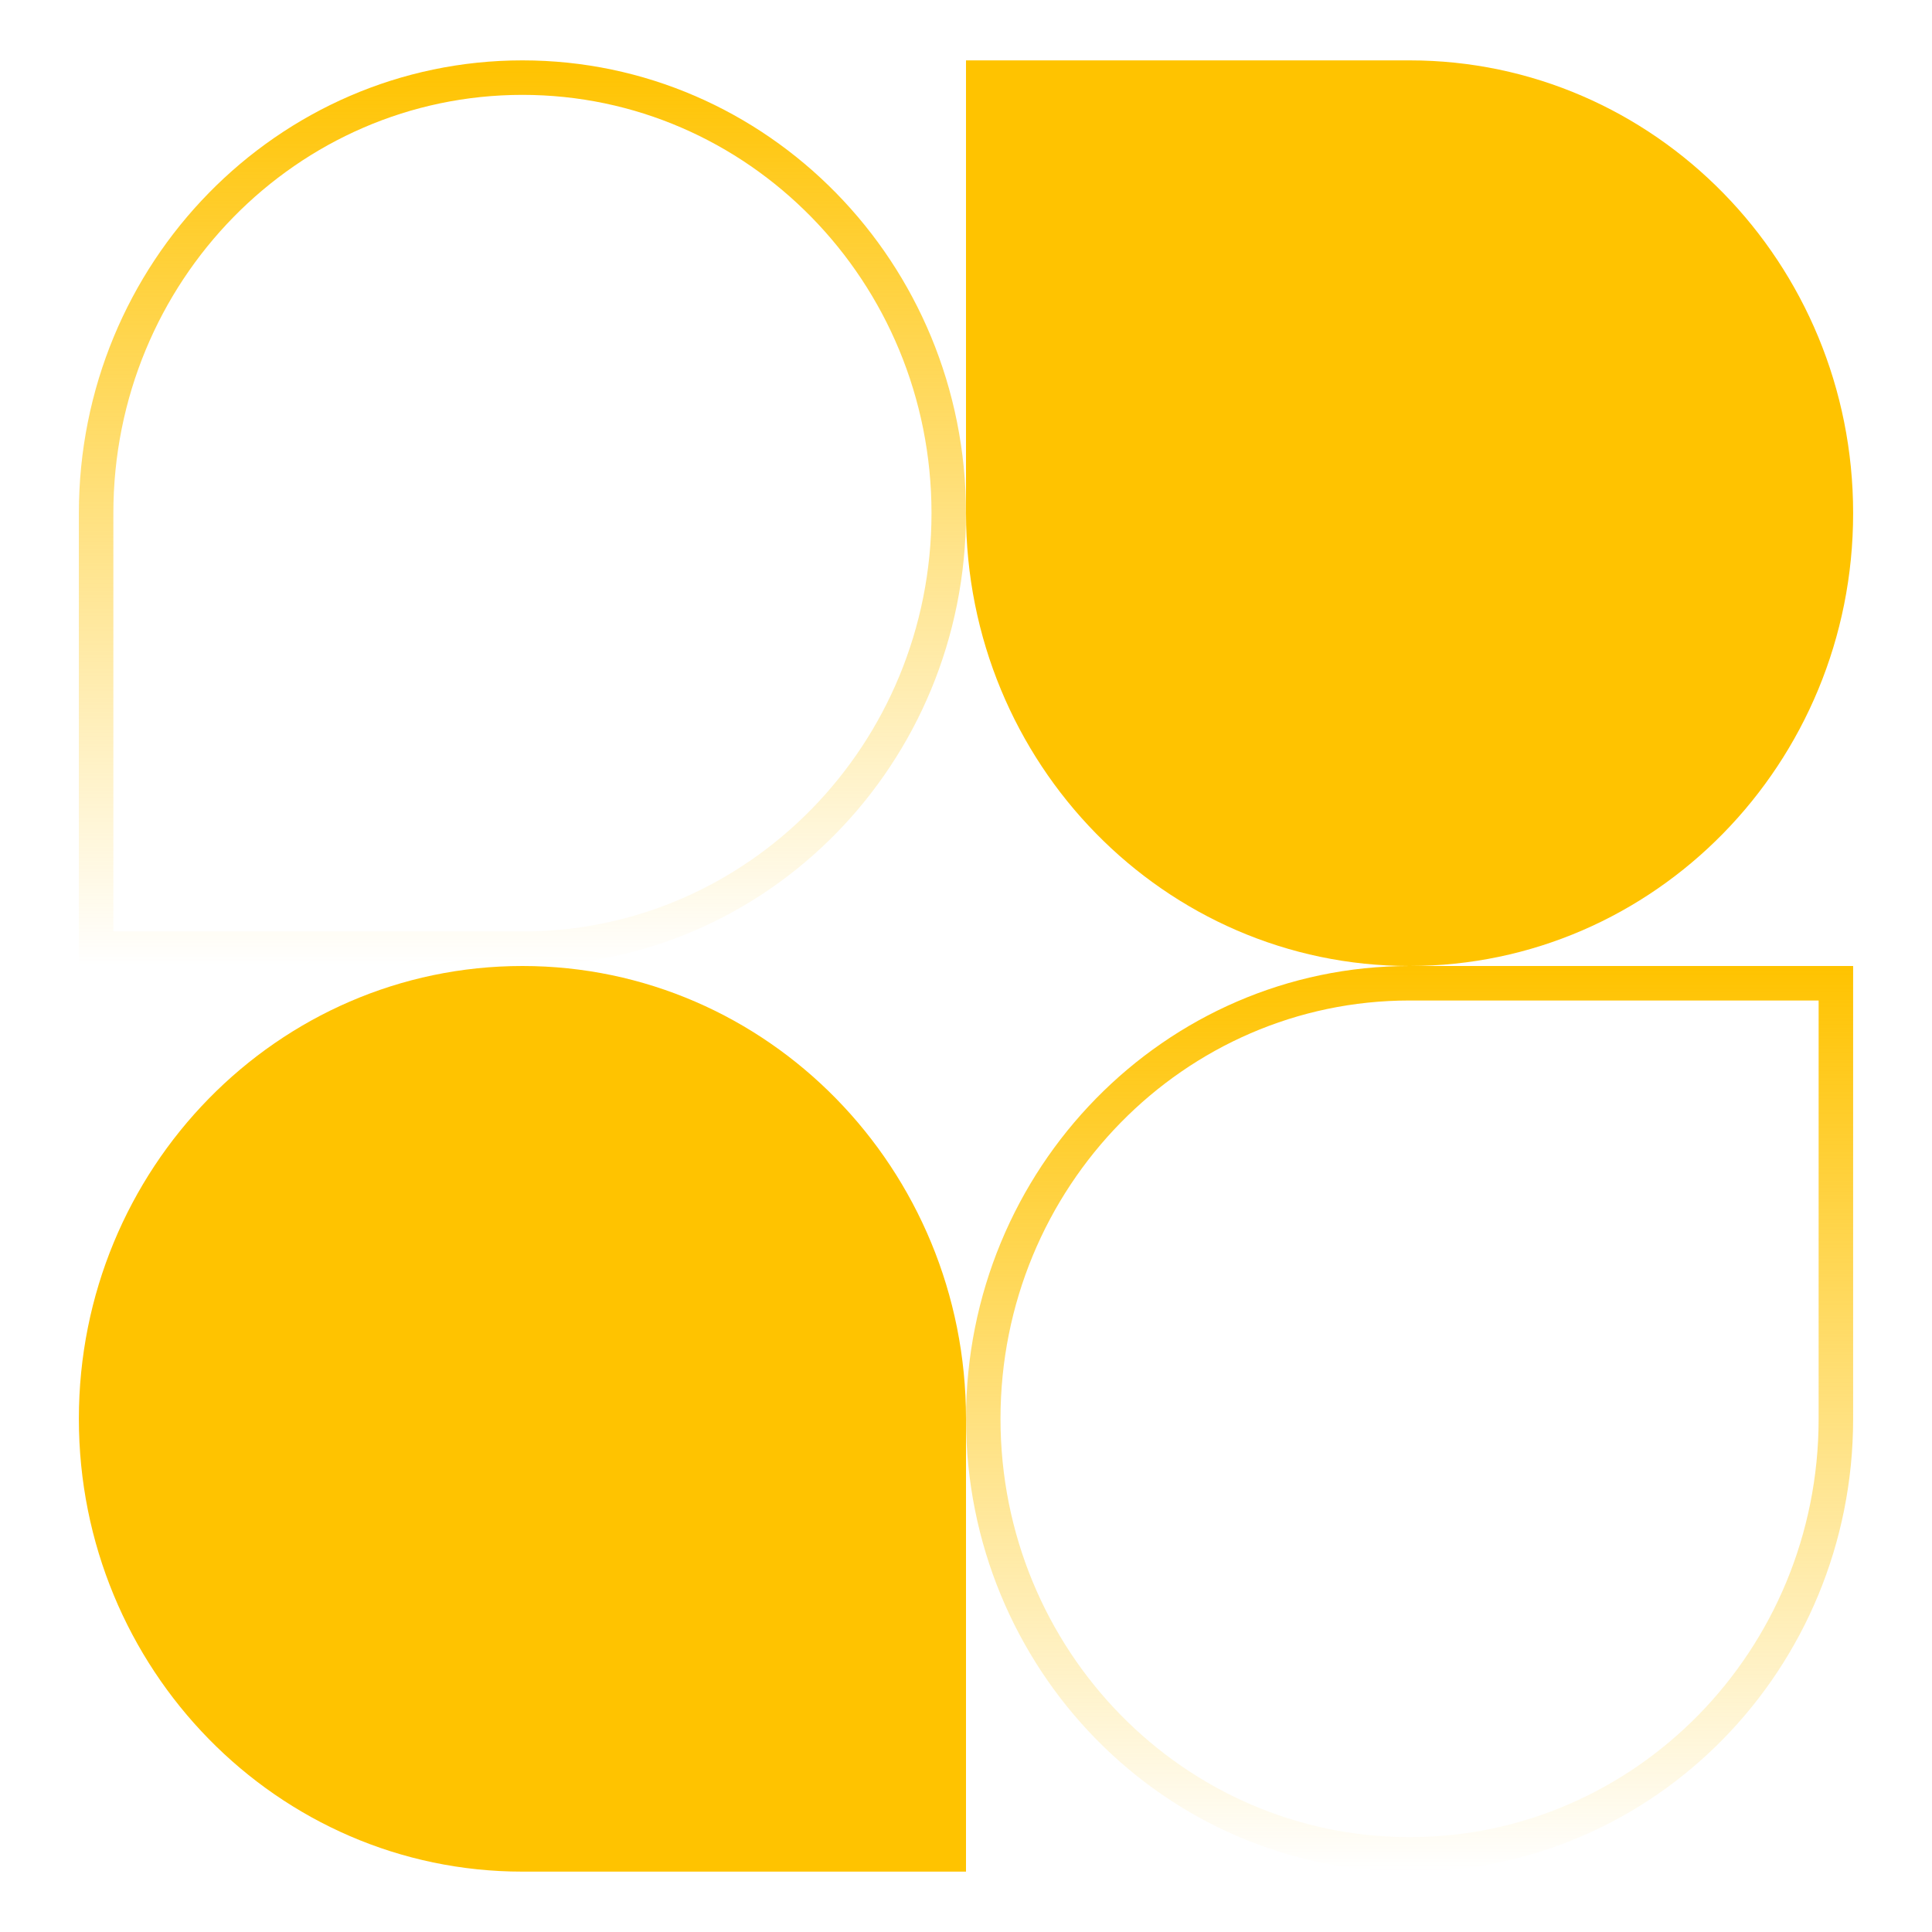 <svg xmlns="http://www.w3.org/2000/svg" width="56" height="56" viewBox="0 0 56 56" fill="none">
    <path d="M15.143 2.25C21.958 2.25 27.5 7.893 27.5 14.875C27.5 21.857 21.958 27.5 15.143 27.5H2.786V14.875C2.786 7.893 8.328 2.25 15.143 2.25Z" stroke="url(#paint0_linear_1001_7429)"/>
    <path d="M40.857 28.5H53.214V41.125C53.214 48.107 47.672 53.75 40.857 53.75C34.042 53.75 28.5 48.107 28.5 41.125C28.5 34.143 34.042 28.5 40.857 28.5Z" stroke="url(#paint1_linear_1001_7429)"/>
    <path d="M2.286 41.125C2.286 48.374 8.042 54.25 15.143 54.25H28V41.125C28 33.876 22.244 28 15.143 28C8.042 28 2.286 33.876 2.286 41.125Z" fill="#FFC300"/>
    <path d="M53.714 14.875C53.714 7.626 47.958 1.75 40.857 1.75H28V14.875C28 22.124 33.756 28 40.857 28C47.958 28 53.714 22.124 53.714 14.875Z" fill="url(#paint2_linear_1001_7429)"/>
    <defs>
        <linearGradient id="paint0_linear_1001_7429" x1="15.143" y1="1.75" x2="15.143" y2="28" gradientUnits="userSpaceOnUse">
            <stop stop-color="#FFC300"/>
            <stop offset="1" stop-color="#FFC300" stop-opacity="0"/>
        </linearGradient>
        <linearGradient id="paint1_linear_1001_7429" x1="40.857" y1="28" x2="40.857" y2="54.25" gradientUnits="userSpaceOnUse">
            <stop stop-color="#FFC300"/>
            <stop offset="1" stop-color="#FFC300" stop-opacity="0"/>
        </linearGradient>
        <linearGradient id="paint2_linear_1001_7429" x1="40.857" y1="1.75" x2="40.857" y2="28" gradientUnits="userSpaceOnUse">
            <stop stop-color="#FFC300"/>
            <stop offset="1" stop-color="#FFC300"/>
        </linearGradient>
    </defs>
</svg>